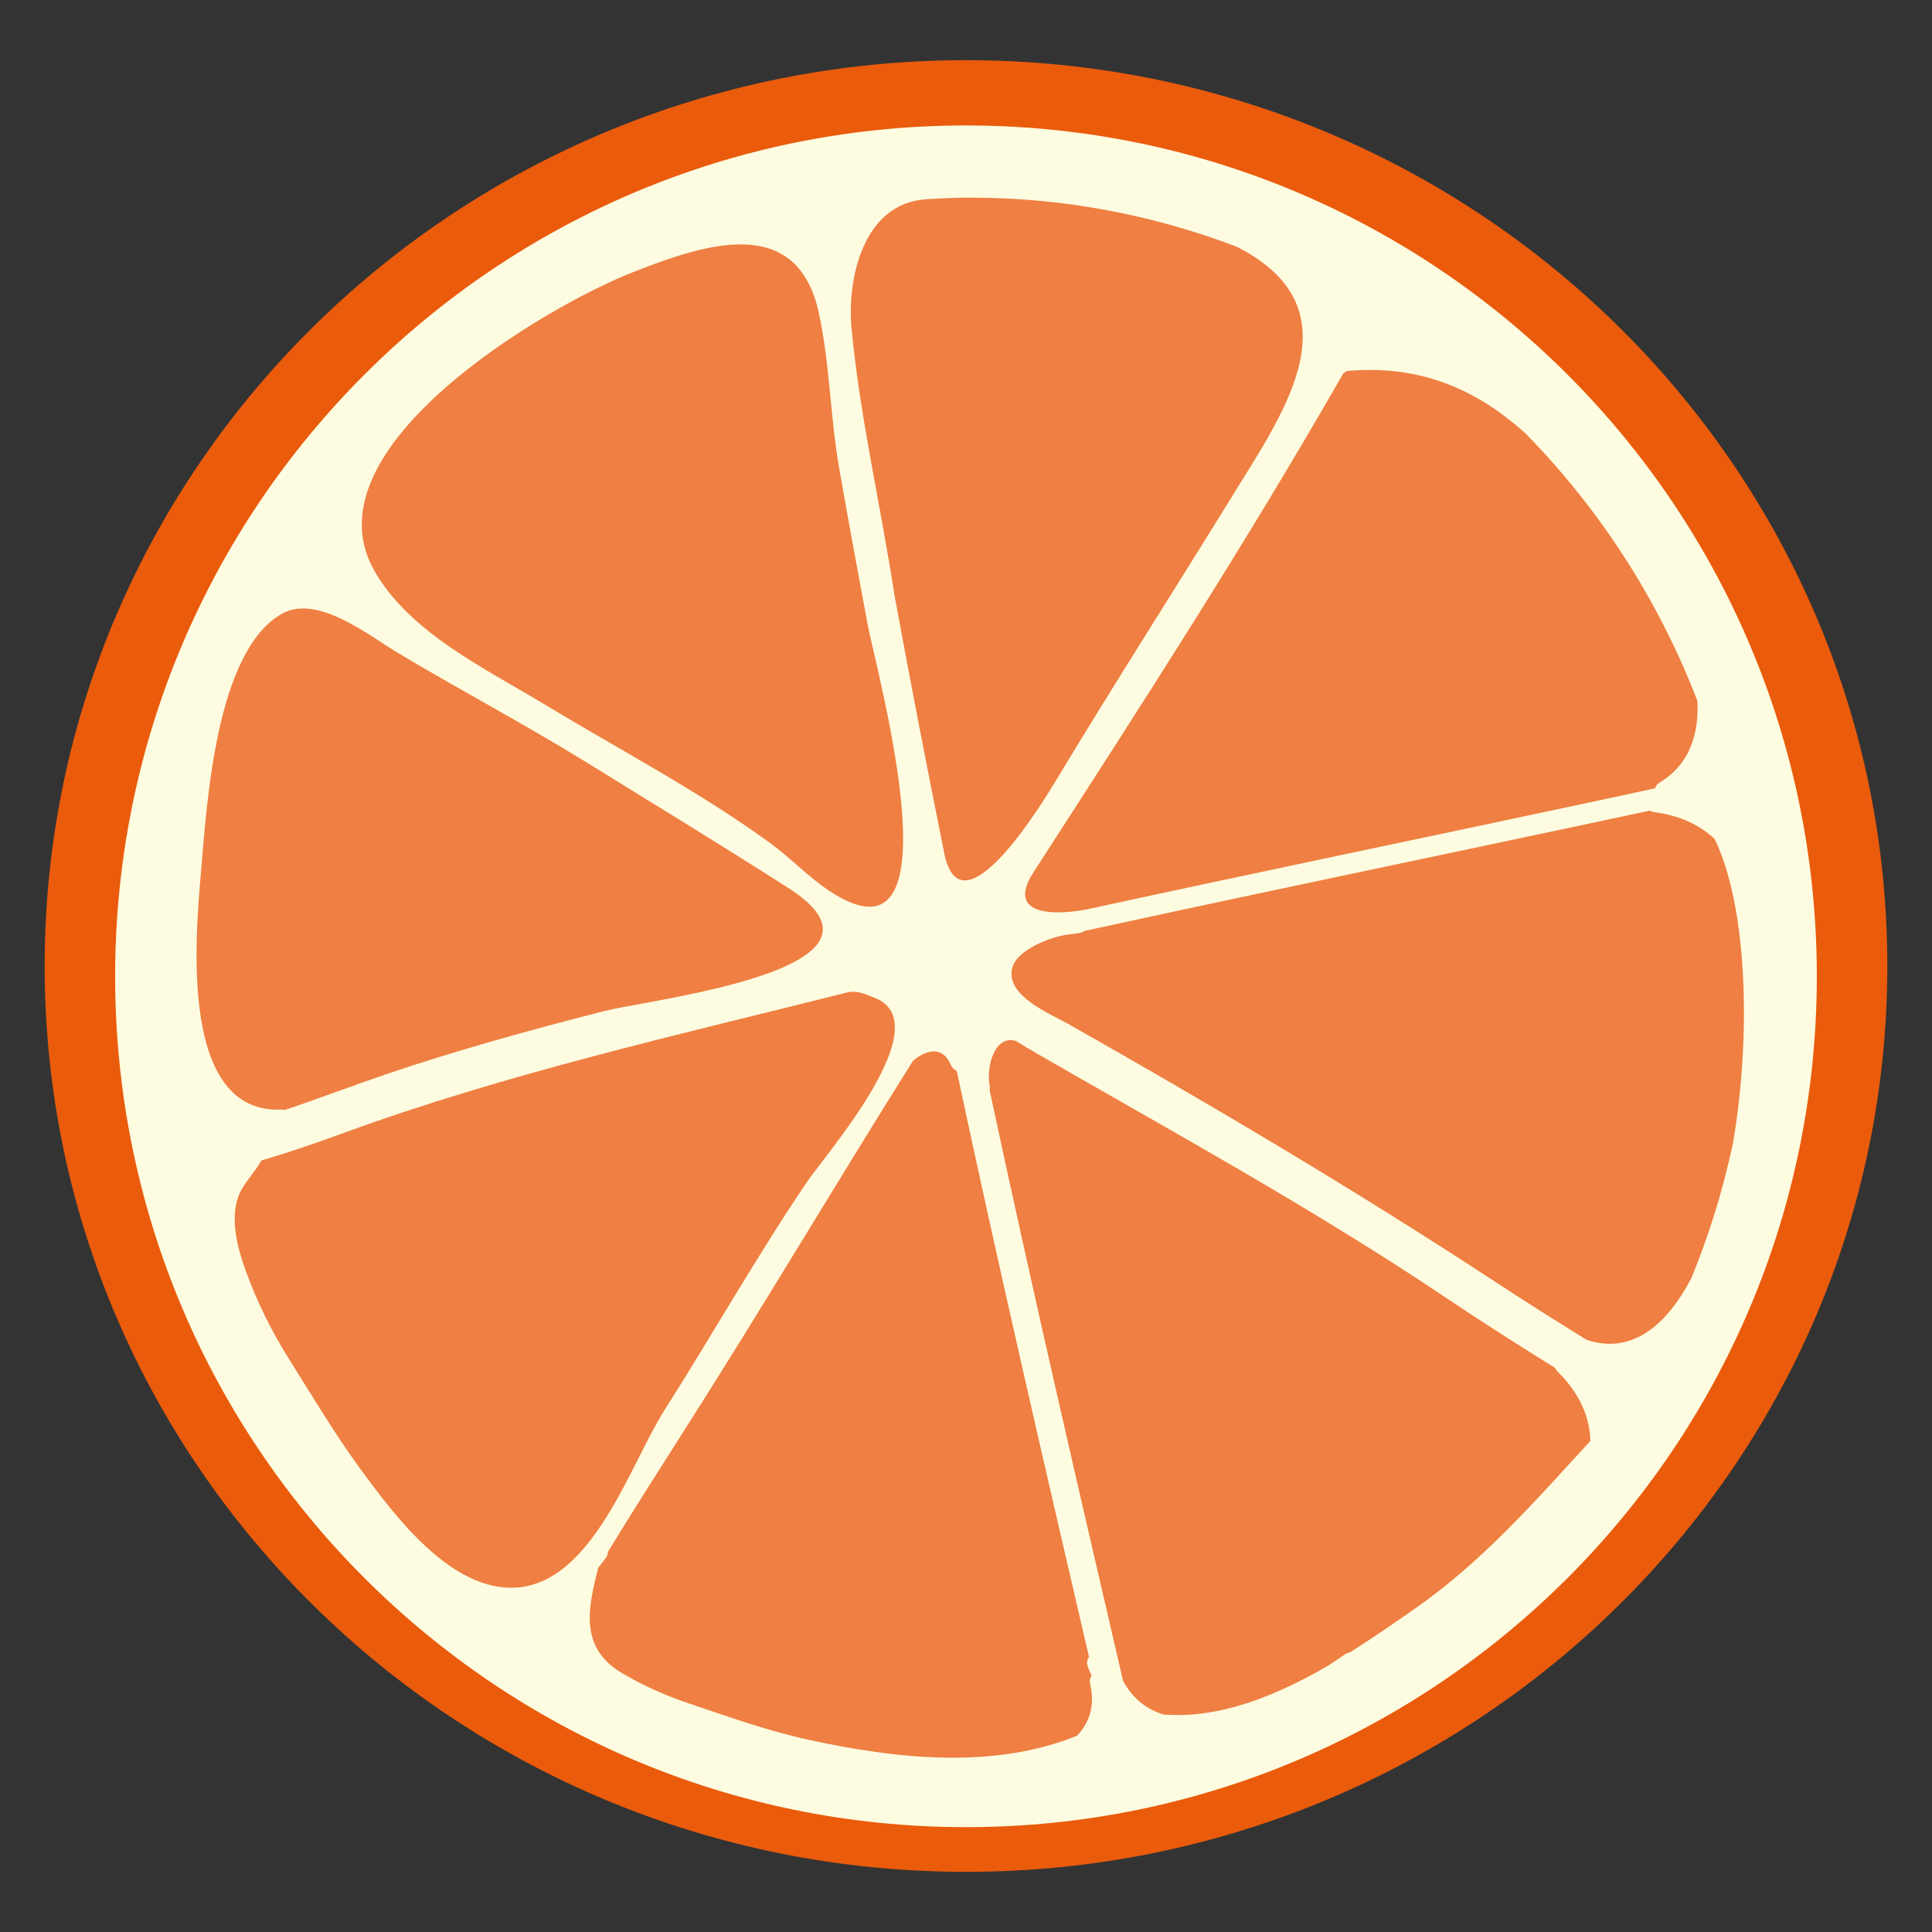 <?xml version="1.0" encoding="UTF-8" standalone="no"?>
<!DOCTYPE svg PUBLIC "-//W3C//DTD SVG 1.1//EN" "http://www.w3.org/Graphics/SVG/1.1/DTD/svg11.dtd">
<svg width="100%" height="100%" viewBox="0 0 1080 1080" version="1.1" xmlns="http://www.w3.org/2000/svg" xmlns:xlink="http://www.w3.org/1999/xlink" xml:space="preserve" xmlns:serif="http://www.serif.com/" style="fill-rule:evenodd;clip-rule:evenodd;stroke-linejoin:round;stroke-miterlimit:2;">
    <rect x="0" y="0" width="1080" height="1080" fill="#333333" stroke="none"/>
    <rect id="Tavola-da-disegno1" serif:id="Tavola da disegno1" x="0" y="0" width="1080" height="1080" style="fill:none;"/>
    <g id="Tavola-da-disegno11" serif:id="Tavola da disegno1">
        <g transform="matrix(1,0,0,1,1.597,2.131)">
            <g transform="matrix(11.125,0,0,11.125,-2255.13,-2239.8)">
                <path d="M297.399,249.679C297.399,274.816 276.671,295.195 251.104,295.195C225.535,295.195 204.809,274.816 204.809,249.679C204.809,224.541 225.535,204.162 251.104,204.162C276.671,204.162 297.399,224.541 297.399,249.679Z" style="fill:rgb(234,91,12);fill-rule:nonzero;"/>
            </g>
            <g transform="matrix(11.125,0,0,11.125,-2255.13,-2239.8)">
                <path d="M293.856,250.195C293.856,273.809 274.715,292.949 251.104,292.949C227.491,292.949 208.35,273.809 208.35,250.195C208.35,226.584 227.491,207.443 251.104,207.443C274.715,207.443 293.856,226.584 293.856,250.195Z" style="fill:rgb(253,252,225);fill-rule:nonzero;"/>
            </g>
            <g transform="matrix(11.125,0,0,11.125,-2255.13,-2239.8)">
                <path d="M244.72,224.595C244.279,222.049 244.26,219.426 243.716,216.891C242.627,211.816 237.958,213.402 234.311,214.838C229.967,216.553 217.936,223.625 221.344,229.76C223.091,232.908 226.957,234.734 229.922,236.53C233.707,238.819 237.643,240.874 241.23,243.477C242.266,244.228 243.152,245.177 244.221,245.893C250.951,250.383 246.584,234.793 246.163,232.522C245.674,229.881 245.178,227.245 244.72,224.595Z" style="fill:rgb(239,127,66);fill-rule:nonzero;"/>
            </g>
            <g transform="matrix(11.125,0,0,11.125,-2255.13,-2239.8)">
                <path d="M243.852,248.177C244.079,247.496 243.648,246.699 242.191,245.768C238.842,243.625 235.435,241.546 232.049,239.455C228.943,237.536 225.689,235.82 222.555,233.943C221.104,233.077 218.51,230.971 216.723,231.983C213.396,233.871 212.953,241.6 212.667,244.929C212.385,248.192 211.549,257.155 216.74,256.891C216.792,256.889 216.83,256.903 216.873,256.912C218.574,256.344 220.254,255.698 221.961,255.119C225.559,253.896 229.234,252.889 232.913,251.945C234.767,251.472 243.082,250.481 243.852,248.177Z" style="fill:rgb(239,127,66);fill-rule:nonzero;"/>
            </g>
            <g transform="matrix(11.125,0,0,11.125,-2255.13,-2239.8)">
                <path d="M246.436,251.246C246.1,251.127 245.65,250.879 245.119,251.012C236.701,253.127 228.014,255.078 219.854,258.06C218.475,258.563 217.096,259.041 215.7,259.449C215.409,259.975 215.004,260.382 214.71,260.899C214.02,262.115 214.479,263.804 214.924,265.026C215.49,266.578 216.213,268.035 217.092,269.434C218.251,271.275 219.381,273.188 220.669,274.945C222.371,277.272 225.233,281.125 228.508,280.91C232.369,280.658 234.234,274.701 235.955,271.992C238.361,268.206 240.574,264.289 243.084,260.57C244.059,259.126 249.918,252.471 246.436,251.246Z" style="fill:rgb(239,127,66);fill-rule:nonzero;"/>
            </g>
            <g transform="matrix(11.125,0,0,11.125,-2255.13,-2239.8)">
                <path d="M257.34,285.746C257.302,285.584 257.338,285.443 257.414,285.336C257.345,285.171 257.271,285.021 257.212,284.84C257.153,284.658 257.198,284.514 257.286,284.404C255.006,274.598 252.739,264.791 250.638,254.947C250.516,254.895 250.407,254.801 250.344,254.654C249.925,253.654 249.102,253.898 248.443,254.438C244.582,260.581 240.891,266.824 236.99,272.942C235.685,274.99 234.381,277.045 233.109,279.115C233.109,279.203 233.094,279.295 233.025,279.393C232.893,279.578 232.76,279.751 232.624,279.916C232.152,281.824 231.611,283.881 233.785,285.187C234.866,285.834 235.996,286.332 237.191,286.736C239.191,287.41 241.189,288.127 243.256,288.574C247.57,289.506 252.484,290.066 256.683,288.354C257.302,287.71 257.597,286.859 257.34,285.746Z" style="fill:rgb(239,127,66);fill-rule:nonzero;"/>
            </g>
            <g transform="matrix(11.125,0,0,11.125,-2255.13,-2239.8)">
                <path d="M285.951,240.463C287.463,239.563 287.943,238.012 287.855,236.356C285.902,231.281 282.943,226.713 279.203,222.903C276.847,220.79 274.034,219.439 270.248,219.782C270.187,219.822 270.114,219.863 270.061,219.901C265.176,228.44 259.832,236.701 254.496,244.967C252.982,247.313 255.928,247.105 257.325,246.801C265.693,244.98 274.079,243.246 282.451,241.455C283.545,241.224 284.639,240.986 285.73,240.748C285.762,240.639 285.827,240.537 285.951,240.463Z" style="fill:rgb(239,127,66);fill-rule:nonzero;"/>
            </g>
            <g transform="matrix(11.125,0,0,11.125,-2255.13,-2239.8)">
                <path d="M267.789,219.696C268.414,217.367 267.913,215.174 264.72,213.541C260.561,211.956 256.057,211.07 251.342,211.07C250.588,211.07 249.846,211.104 249.104,211.15C245.915,211.354 245.123,215.199 245.352,217.626C245.775,222.125 246.84,226.645 247.523,231.117C248.316,235.425 249.148,239.724 250.013,244.018C250.858,248.208 254.959,241.463 255.638,240.335C258.509,235.566 261.515,230.885 264.432,226.146C265.688,224.102 267.215,221.842 267.789,219.696Z" style="fill:rgb(239,127,66);fill-rule:nonzero;"/>
            </g>
            <g transform="matrix(11.125,0,0,11.125,-2255.13,-2239.8)">
                <path d="M287.555,265.357C288.445,263.182 289.152,260.908 289.646,258.559C290.593,252.996 290.329,246.584 288.717,243.289C287.98,242.608 287.014,242.123 285.694,241.947C285.608,241.936 285.536,241.906 285.473,241.869C284.558,242.064 283.643,242.261 282.729,242.455C274.352,244.241 265.967,245.973 257.601,247.8C257.411,247.84 257.222,247.881 257.032,247.924C256.975,247.969 256.903,248.003 256.812,248.019C256.635,248.046 256.436,248.075 256.23,248.098C255.41,248.195 253.612,248.862 253.414,249.82C253.125,251.196 255.317,252.066 256.247,252.593C263.567,256.74 270.73,260.979 277.765,265.592C279.256,266.57 280.762,267.518 282.277,268.457C284.479,269.205 286.252,267.841 287.555,265.357Z" style="fill:rgb(239,127,66);fill-rule:nonzero;"/>
            </g>
            <g transform="matrix(11.125,0,0,11.125,-2255.13,-2239.8)">
                <path d="M261.107,287.293C263.898,287.491 266.707,286.337 269.285,284.842C269.594,284.643 269.889,284.447 270.148,284.264C270.227,284.207 270.307,284.183 270.381,284.176C271.569,283.43 272.699,282.641 273.741,281.912C277.09,279.566 279.74,276.523 282.477,273.542C282.451,272.35 281.939,271.151 280.825,270.053C280.769,269.997 280.729,269.936 280.705,269.875C278.883,268.74 277.07,267.588 275.286,266.391C268.605,261.9 261.587,258.067 254.621,254.049C254.279,253.854 253.945,253.646 253.607,253.443C252.537,253.131 252.112,254.737 252.293,255.698C252.309,255.777 252.307,255.852 252.291,255.919C254.413,265.836 256.702,275.719 258.996,285.597C259.502,286.531 260.226,287.052 261.07,287.3C261.084,287.3 261.094,287.293 261.107,287.293Z" style="fill:rgb(239,127,66);fill-rule:nonzero;"/>
            </g>
        </g>
    </g>
</svg>
